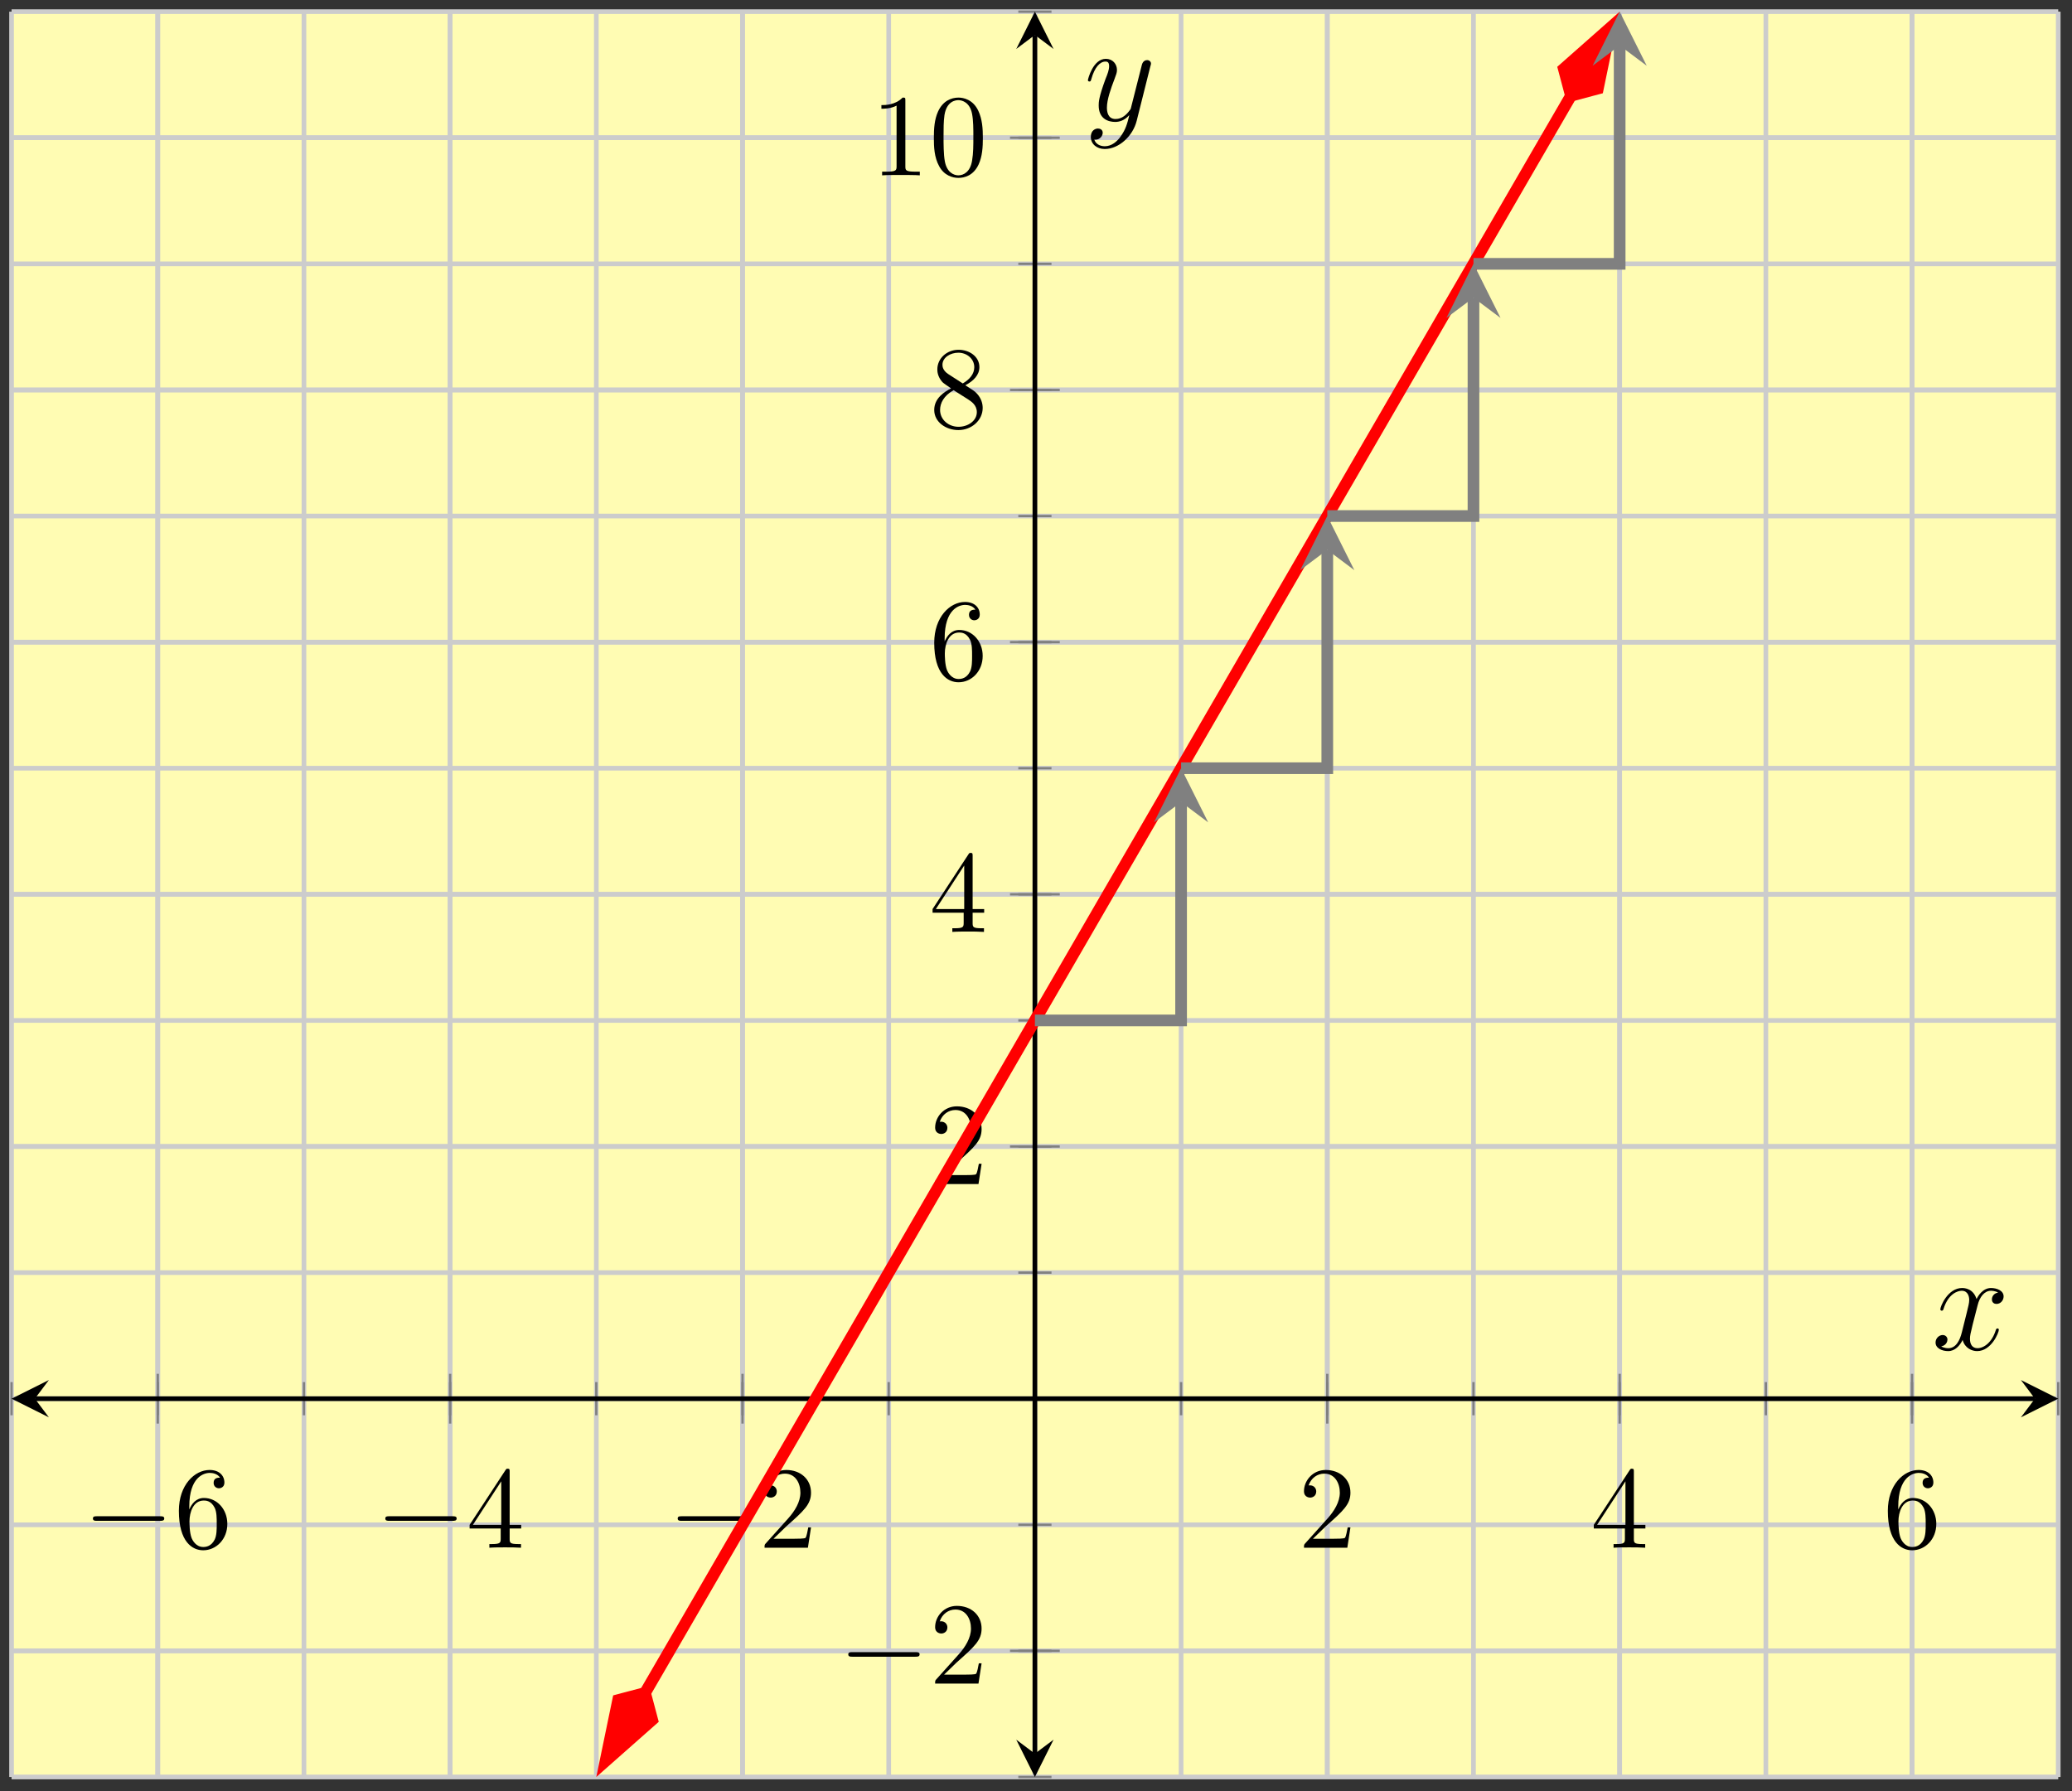 <?xml version="1.0" encoding="UTF-8"?>
<svg xmlns="http://www.w3.org/2000/svg" xmlns:xlink="http://www.w3.org/1999/xlink" width="177pt" height="153pt" viewBox="0 0 177 153" version="1.1">
<rect x="0" y="0" width="177" height="153" fill="#333333" stroke="none"/>
<defs>
<g>
<symbol overflow="visible" id="glyph0-0">
<path style="stroke:none;" d=""/>
</symbol>
<symbol overflow="visible" id="glyph0-1">
<path style="stroke:none;" d="M 6.562 -2.297 C 6.734 -2.297 6.922 -2.297 6.922 -2.5 C 6.922 -2.688 6.734 -2.688 6.562 -2.688 L 1.172 -2.688 C 1 -2.688 0.828 -2.688 0.828 -2.5 C 0.828 -2.297 1 -2.297 1.172 -2.297 Z M 6.562 -2.297 "/>
</symbol>
<symbol overflow="visible" id="glyph1-0">
<path style="stroke:none;" d=""/>
</symbol>
<symbol overflow="visible" id="glyph1-1">
<path style="stroke:none;" d="M 1.312 -3.266 L 1.312 -3.516 C 1.312 -6.031 2.547 -6.391 3.062 -6.391 C 3.297 -6.391 3.719 -6.328 3.938 -5.984 C 3.781 -5.984 3.391 -5.984 3.391 -5.547 C 3.391 -5.234 3.625 -5.078 3.844 -5.078 C 4 -5.078 4.312 -5.172 4.312 -5.562 C 4.312 -6.156 3.875 -6.641 3.047 -6.641 C 1.766 -6.641 0.422 -5.359 0.422 -3.156 C 0.422 -0.484 1.578 0.219 2.5 0.219 C 3.609 0.219 4.562 -0.719 4.562 -2.031 C 4.562 -3.297 3.672 -4.25 2.562 -4.25 C 1.891 -4.25 1.516 -3.75 1.312 -3.266 Z M 2.5 -0.062 C 1.875 -0.062 1.578 -0.656 1.516 -0.812 C 1.328 -1.281 1.328 -2.078 1.328 -2.25 C 1.328 -3.031 1.656 -4.031 2.547 -4.031 C 2.719 -4.031 3.172 -4.031 3.484 -3.406 C 3.656 -3.047 3.656 -2.531 3.656 -2.047 C 3.656 -1.562 3.656 -1.062 3.484 -0.703 C 3.188 -0.109 2.734 -0.062 2.5 -0.062 Z M 2.5 -0.062 "/>
</symbol>
<symbol overflow="visible" id="glyph1-2">
<path style="stroke:none;" d="M 2.938 -1.641 L 2.938 -0.781 C 2.938 -0.422 2.906 -0.312 2.172 -0.312 L 1.969 -0.312 L 1.969 0 C 2.375 -0.031 2.891 -0.031 3.312 -0.031 C 3.734 -0.031 4.25 -0.031 4.672 0 L 4.672 -0.312 L 4.453 -0.312 C 3.719 -0.312 3.703 -0.422 3.703 -0.781 L 3.703 -1.641 L 4.688 -1.641 L 4.688 -1.953 L 3.703 -1.953 L 3.703 -6.484 C 3.703 -6.688 3.703 -6.75 3.531 -6.75 C 3.453 -6.75 3.422 -6.75 3.344 -6.625 L 0.281 -1.953 L 0.281 -1.641 Z M 2.984 -1.953 L 0.562 -1.953 L 2.984 -5.672 Z M 2.984 -1.953 "/>
</symbol>
<symbol overflow="visible" id="glyph1-3">
<path style="stroke:none;" d="M 1.266 -0.766 L 2.328 -1.797 C 3.875 -3.172 4.469 -3.703 4.469 -4.703 C 4.469 -5.844 3.578 -6.641 2.359 -6.641 C 1.234 -6.641 0.5 -5.719 0.5 -4.828 C 0.5 -4.281 1 -4.281 1.031 -4.281 C 1.203 -4.281 1.547 -4.391 1.547 -4.812 C 1.547 -5.062 1.359 -5.328 1.016 -5.328 C 0.938 -5.328 0.922 -5.328 0.891 -5.312 C 1.109 -5.969 1.656 -6.328 2.234 -6.328 C 3.141 -6.328 3.562 -5.516 3.562 -4.703 C 3.562 -3.906 3.078 -3.125 2.516 -2.5 L 0.609 -0.375 C 0.5 -0.266 0.5 -0.234 0.5 0 L 4.203 0 L 4.469 -1.734 L 4.234 -1.734 C 4.172 -1.438 4.109 -1 4 -0.844 C 3.938 -0.766 3.281 -0.766 3.062 -0.766 Z M 1.266 -0.766 "/>
</symbol>
<symbol overflow="visible" id="glyph1-4">
<path style="stroke:none;" d="M 1.625 -4.562 C 1.172 -4.859 1.125 -5.188 1.125 -5.359 C 1.125 -5.969 1.781 -6.391 2.484 -6.391 C 3.203 -6.391 3.844 -5.875 3.844 -5.156 C 3.844 -4.578 3.453 -4.109 2.859 -3.766 Z M 3.078 -3.609 C 3.797 -3.984 4.281 -4.5 4.281 -5.156 C 4.281 -6.078 3.406 -6.641 2.5 -6.641 C 1.5 -6.641 0.688 -5.906 0.688 -4.969 C 0.688 -4.797 0.703 -4.344 1.125 -3.875 C 1.234 -3.766 1.609 -3.516 1.859 -3.344 C 1.281 -3.047 0.422 -2.5 0.422 -1.5 C 0.422 -0.453 1.438 0.219 2.484 0.219 C 3.609 0.219 4.562 -0.609 4.562 -1.672 C 4.562 -2.031 4.453 -2.484 4.062 -2.906 C 3.875 -3.109 3.719 -3.203 3.078 -3.609 Z M 2.078 -3.188 L 3.312 -2.406 C 3.594 -2.219 4.062 -1.922 4.062 -1.312 C 4.062 -0.578 3.312 -0.062 2.5 -0.062 C 1.641 -0.062 0.922 -0.672 0.922 -1.5 C 0.922 -2.078 1.234 -2.719 2.078 -3.188 Z M 2.078 -3.188 "/>
</symbol>
<symbol overflow="visible" id="glyph1-5">
<path style="stroke:none;" d="M 2.938 -6.375 C 2.938 -6.625 2.938 -6.641 2.703 -6.641 C 2.078 -6 1.203 -6 0.891 -6 L 0.891 -5.688 C 1.094 -5.688 1.672 -5.688 2.188 -5.953 L 2.188 -0.781 C 2.188 -0.422 2.156 -0.312 1.266 -0.312 L 0.953 -0.312 L 0.953 0 C 1.297 -0.031 2.156 -0.031 2.562 -0.031 C 2.953 -0.031 3.828 -0.031 4.172 0 L 4.172 -0.312 L 3.859 -0.312 C 2.953 -0.312 2.938 -0.422 2.938 -0.781 Z M 2.938 -6.375 "/>
</symbol>
<symbol overflow="visible" id="glyph1-6">
<path style="stroke:none;" d="M 4.578 -3.188 C 4.578 -3.984 4.531 -4.781 4.188 -5.516 C 3.734 -6.484 2.906 -6.641 2.5 -6.641 C 1.891 -6.641 1.172 -6.375 0.75 -5.453 C 0.438 -4.766 0.391 -3.984 0.391 -3.188 C 0.391 -2.438 0.422 -1.547 0.844 -0.781 C 1.266 0.016 2 0.219 2.484 0.219 C 3.016 0.219 3.781 0.016 4.219 -0.938 C 4.531 -1.625 4.578 -2.406 4.578 -3.188 Z M 2.484 0 C 2.094 0 1.5 -0.25 1.328 -1.203 C 1.219 -1.797 1.219 -2.719 1.219 -3.312 C 1.219 -3.953 1.219 -4.609 1.297 -5.141 C 1.484 -6.328 2.234 -6.422 2.484 -6.422 C 2.812 -6.422 3.469 -6.234 3.656 -5.25 C 3.766 -4.688 3.766 -3.938 3.766 -3.312 C 3.766 -2.562 3.766 -1.891 3.656 -1.25 C 3.5 -0.297 2.938 0 2.484 0 Z M 2.484 0 "/>
</symbol>
<symbol overflow="visible" id="glyph2-0">
<path style="stroke:none;" d=""/>
</symbol>
<symbol overflow="visible" id="glyph2-1">
<path style="stroke:none;" d="M 5.672 -4.875 C 5.281 -4.812 5.141 -4.516 5.141 -4.297 C 5.141 -4 5.359 -3.906 5.531 -3.906 C 5.891 -3.906 6.141 -4.219 6.141 -4.547 C 6.141 -5.047 5.562 -5.266 5.062 -5.266 C 4.344 -5.266 3.938 -4.547 3.828 -4.328 C 3.547 -5.219 2.812 -5.266 2.594 -5.266 C 1.375 -5.266 0.734 -3.703 0.734 -3.438 C 0.734 -3.391 0.781 -3.328 0.859 -3.328 C 0.953 -3.328 0.984 -3.406 1 -3.453 C 1.406 -4.781 2.219 -5.031 2.562 -5.031 C 3.094 -5.031 3.203 -4.531 3.203 -4.25 C 3.203 -3.984 3.125 -3.703 2.984 -3.125 L 2.578 -1.5 C 2.406 -0.781 2.062 -0.125 1.422 -0.125 C 1.359 -0.125 1.062 -0.125 0.812 -0.281 C 1.25 -0.359 1.344 -0.719 1.344 -0.859 C 1.344 -1.094 1.156 -1.25 0.938 -1.25 C 0.641 -1.25 0.328 -0.984 0.328 -0.609 C 0.328 -0.109 0.891 0.125 1.406 0.125 C 1.984 0.125 2.391 -0.328 2.641 -0.828 C 2.828 -0.125 3.438 0.125 3.875 0.125 C 5.094 0.125 5.734 -1.453 5.734 -1.703 C 5.734 -1.766 5.688 -1.812 5.625 -1.812 C 5.516 -1.812 5.5 -1.75 5.469 -1.656 C 5.141 -0.609 4.453 -0.125 3.906 -0.125 C 3.484 -0.125 3.266 -0.438 3.266 -0.922 C 3.266 -1.188 3.312 -1.375 3.5 -2.156 L 3.922 -3.797 C 4.094 -4.5 4.5 -5.031 5.062 -5.031 C 5.078 -5.031 5.422 -5.031 5.672 -4.875 Z M 5.672 -4.875 "/>
</symbol>
<symbol overflow="visible" id="glyph2-2">
<path style="stroke:none;" d="M 3.141 1.344 C 2.828 1.797 2.359 2.203 1.766 2.203 C 1.625 2.203 1.047 2.172 0.875 1.625 C 0.906 1.641 0.969 1.641 0.984 1.641 C 1.344 1.641 1.594 1.328 1.594 1.047 C 1.594 0.781 1.359 0.688 1.188 0.688 C 0.984 0.688 0.578 0.828 0.578 1.406 C 0.578 2.016 1.094 2.438 1.766 2.438 C 2.969 2.438 4.172 1.344 4.5 0.016 L 5.672 -4.656 C 5.688 -4.703 5.719 -4.781 5.719 -4.859 C 5.719 -5.031 5.562 -5.156 5.391 -5.156 C 5.281 -5.156 5.031 -5.109 4.938 -4.75 L 4.047 -1.234 C 4 -1.016 4 -0.984 3.891 -0.859 C 3.656 -0.531 3.266 -0.125 2.688 -0.125 C 2.016 -0.125 1.953 -0.781 1.953 -1.094 C 1.953 -1.781 2.281 -2.703 2.609 -3.562 C 2.734 -3.906 2.812 -4.078 2.812 -4.312 C 2.812 -4.812 2.453 -5.266 1.859 -5.266 C 0.766 -5.266 0.328 -3.531 0.328 -3.438 C 0.328 -3.391 0.375 -3.328 0.453 -3.328 C 0.562 -3.328 0.578 -3.375 0.625 -3.547 C 0.906 -4.547 1.359 -5.031 1.828 -5.031 C 1.938 -5.031 2.141 -5.031 2.141 -4.641 C 2.141 -4.328 2.016 -3.984 1.828 -3.531 C 1.25 -1.953 1.25 -1.562 1.25 -1.281 C 1.25 -0.141 2.062 0.125 2.656 0.125 C 3 0.125 3.438 0.016 3.844 -0.438 L 3.859 -0.422 C 3.688 0.281 3.562 0.75 3.141 1.344 Z M 3.141 1.344 "/>
</symbol>
</g>
<clipPath id="clip1">
  <path d="M 40 0.996 L 149 0.996 L 149 151.801 L 40 151.801 Z M 40 0.996 "/>
</clipPath>
<clipPath id="clip2">
  <path d="M 37 130 L 70 130 L 70 151.801 L 37 151.801 Z M 37 130 "/>
</clipPath>
<clipPath id="clip3">
  <path d="M 119 0.996 L 152 0.996 L 152 23 L 119 23 Z M 119 0.996 "/>
</clipPath>
<clipPath id="clip4">
  <path d="M 136 0.996 L 141 0.996 L 141 6 L 136 6 Z M 136 0.996 "/>
</clipPath>
</defs>
<g id="surface1">
<path style=" stroke:none;fill-rule:nonzero;fill:rgb(100%,98.47%,70.001%);fill-opacity:1;" d="M 0.988 151.801 L 175.824 151.801 L 175.824 0.996 L 0.988 0.996 Z M 0.988 151.801 "/>
<path style="fill:none;stroke-width:0.399;stroke-linecap:butt;stroke-linejoin:miter;stroke:rgb(79.999%,79.999%,79.999%);stroke-opacity:1;stroke-miterlimit:10;" d="M 0.001 0 L 0.001 150.805 M 12.49 0 L 12.49 150.805 M 24.978 0 L 24.978 150.805 M 37.466 0 L 37.466 150.805 M 49.954 0 L 49.954 150.805 M 62.443 0 L 62.443 150.805 M 74.931 0 L 74.931 150.805 M 87.419 0 L 87.419 150.805 M 99.908 0 L 99.908 150.805 M 112.396 0 L 112.396 150.805 M 124.884 0 L 124.884 150.805 M 137.372 0 L 137.372 150.805 M 149.861 0 L 149.861 150.805 M 162.349 0 L 162.349 150.805 M 174.837 0 L 174.837 150.805 " transform="matrix(1,0,0,-1,0.987,151.801)"/>
<path style="fill:none;stroke-width:0.399;stroke-linecap:butt;stroke-linejoin:miter;stroke:rgb(79.999%,79.999%,79.999%);stroke-opacity:1;stroke-miterlimit:10;" d="M 12.49 0 L 12.49 150.805 M 37.466 0 L 37.466 150.805 M 62.443 0 L 62.443 150.805 M 112.396 0 L 112.396 150.805 M 137.372 0 L 137.372 150.805 M 162.349 0 L 162.349 150.805 " transform="matrix(1,0,0,-1,0.987,151.801)"/>
<path style="fill:none;stroke-width:0.399;stroke-linecap:butt;stroke-linejoin:miter;stroke:rgb(79.999%,79.999%,79.999%);stroke-opacity:1;stroke-miterlimit:10;" d="M 0.001 0 L 174.837 0 M 0.001 10.774 L 174.837 10.774 M 0.001 21.543 L 174.837 21.543 M 0.001 32.317 L 174.837 32.317 M 0.001 43.086 L 174.837 43.086 M 0.001 53.86 L 174.837 53.86 M 0.001 64.629 L 174.837 64.629 M 0.001 75.403 L 174.837 75.403 M 0.001 86.176 L 174.837 86.176 M 0.001 96.946 L 174.837 96.946 M 0.001 107.719 L 174.837 107.719 M 0.001 118.489 L 174.837 118.489 M 0.001 129.262 L 174.837 129.262 M 0.001 140.035 L 174.837 140.035 M 0.001 150.805 L 174.837 150.805 " transform="matrix(1,0,0,-1,0.987,151.801)"/>
<path style="fill:none;stroke-width:0.399;stroke-linecap:butt;stroke-linejoin:miter;stroke:rgb(79.999%,79.999%,79.999%);stroke-opacity:1;stroke-miterlimit:10;" d="M 0.001 10.774 L 174.837 10.774 M 0.001 53.86 L 174.837 53.86 M 0.001 75.403 L 174.837 75.403 M 0.001 96.946 L 174.837 96.946 M 0.001 118.489 L 174.837 118.489 M 0.001 140.035 L 174.837 140.035 " transform="matrix(1,0,0,-1,0.987,151.801)"/>
<path style="fill:none;stroke-width:0.199;stroke-linecap:butt;stroke-linejoin:miter;stroke:rgb(50%,50%,50%);stroke-opacity:1;stroke-miterlimit:10;" d="M 0.001 30.899 L 0.001 33.735 M 12.49 30.899 L 12.49 33.735 M 24.978 30.899 L 24.978 33.735 M 37.466 30.899 L 37.466 33.735 M 49.954 30.899 L 49.954 33.735 M 62.443 30.899 L 62.443 33.735 M 74.931 30.899 L 74.931 33.735 M 87.419 30.899 L 87.419 33.735 M 99.908 30.899 L 99.908 33.735 M 112.396 30.899 L 112.396 33.735 M 124.884 30.899 L 124.884 33.735 M 137.372 30.899 L 137.372 33.735 M 149.861 30.899 L 149.861 33.735 M 162.349 30.899 L 162.349 33.735 M 174.837 30.899 L 174.837 33.735 " transform="matrix(1,0,0,-1,0.987,151.801)"/>
<path style="fill:none;stroke-width:0.199;stroke-linecap:butt;stroke-linejoin:miter;stroke:rgb(50%,50%,50%);stroke-opacity:1;stroke-miterlimit:10;" d="M 12.49 30.188 L 12.49 34.442 M 37.466 30.188 L 37.466 34.442 M 62.443 30.188 L 62.443 34.442 M 112.396 30.188 L 112.396 34.442 M 137.372 30.188 L 137.372 34.442 M 162.349 30.188 L 162.349 34.442 " transform="matrix(1,0,0,-1,0.987,151.801)"/>
<path style="fill:none;stroke-width:0.199;stroke-linecap:butt;stroke-linejoin:miter;stroke:rgb(50%,50%,50%);stroke-opacity:1;stroke-miterlimit:10;" d="M 86.001 0 L 88.837 0 M 86.001 10.774 L 88.837 10.774 M 86.001 21.543 L 88.837 21.543 M 86.001 32.317 L 88.837 32.317 M 86.001 43.086 L 88.837 43.086 M 86.001 53.86 L 88.837 53.86 M 86.001 64.629 L 88.837 64.629 M 86.001 75.403 L 88.837 75.403 M 86.001 86.176 L 88.837 86.176 M 86.001 96.946 L 88.837 96.946 M 86.001 107.719 L 88.837 107.719 M 86.001 118.489 L 88.837 118.489 M 86.001 129.262 L 88.837 129.262 M 86.001 140.035 L 88.837 140.035 M 86.001 150.805 L 88.837 150.805 " transform="matrix(1,0,0,-1,0.987,151.801)"/>
<path style="fill:none;stroke-width:0.199;stroke-linecap:butt;stroke-linejoin:miter;stroke:rgb(50%,50%,50%);stroke-opacity:1;stroke-miterlimit:10;" d="M 85.294 10.774 L 89.544 10.774 M 85.294 53.86 L 89.544 53.86 M 85.294 75.403 L 89.544 75.403 M 85.294 96.946 L 89.544 96.946 M 85.294 118.489 L 89.544 118.489 M 85.294 140.035 L 89.544 140.035 " transform="matrix(1,0,0,-1,0.987,151.801)"/>
<path style="fill:none;stroke-width:0.399;stroke-linecap:butt;stroke-linejoin:miter;stroke:rgb(0%,0%,0%);stroke-opacity:1;stroke-miterlimit:10;" d="M 1.993 32.317 L 172.845 32.317 " transform="matrix(1,0,0,-1,0.987,151.801)"/>
<path style=" stroke:none;fill-rule:nonzero;fill:rgb(0%,0%,0%);fill-opacity:1;" d="M 0.988 119.484 L 4.176 121.078 L 2.98 119.484 L 4.176 117.891 "/>
<path style=" stroke:none;fill-rule:nonzero;fill:rgb(0%,0%,0%);fill-opacity:1;" d="M 175.824 119.484 L 172.637 117.891 L 173.832 119.484 L 172.637 121.078 "/>
<path style="fill:none;stroke-width:0.399;stroke-linecap:butt;stroke-linejoin:miter;stroke:rgb(0%,0%,0%);stroke-opacity:1;stroke-miterlimit:10;" d="M 87.419 1.992 L 87.419 148.813 " transform="matrix(1,0,0,-1,0.987,151.801)"/>
<path style=" stroke:none;fill-rule:nonzero;fill:rgb(0%,0%,0%);fill-opacity:1;" d="M 88.406 151.801 L 90 148.613 L 88.406 149.809 L 86.812 148.613 "/>
<path style=" stroke:none;fill-rule:nonzero;fill:rgb(0%,0%,0%);fill-opacity:1;" d="M 88.406 0.996 L 86.812 4.184 L 88.406 2.988 L 90 4.184 "/>
<g style="fill:rgb(0%,0%,0%);fill-opacity:1;">
  <use xlink:href="#glyph0-1" x="7.11" y="132.216"/>
</g>
<g style="fill:rgb(0%,0%,0%);fill-opacity:1;">
  <use xlink:href="#glyph1-1" x="14.858" y="132.216"/>
</g>
<g style="fill:rgb(0%,0%,0%);fill-opacity:1;">
  <use xlink:href="#glyph0-1" x="32.087" y="132.216"/>
</g>
<g style="fill:rgb(0%,0%,0%);fill-opacity:1;">
  <use xlink:href="#glyph1-2" x="39.835" y="132.216"/>
</g>
<g style="fill:rgb(0%,0%,0%);fill-opacity:1;">
  <use xlink:href="#glyph0-1" x="57.064" y="132.216"/>
</g>
<g style="fill:rgb(0%,0%,0%);fill-opacity:1;">
  <use xlink:href="#glyph1-3" x="64.812" y="132.216"/>
</g>
<g style="fill:rgb(0%,0%,0%);fill-opacity:1;">
  <use xlink:href="#glyph1-3" x="110.892" y="132.216"/>
</g>
<g style="fill:rgb(0%,0%,0%);fill-opacity:1;">
  <use xlink:href="#glyph1-2" x="135.869" y="132.216"/>
</g>
<g style="fill:rgb(0%,0%,0%);fill-opacity:1;">
  <use xlink:href="#glyph1-1" x="160.846" y="132.216"/>
</g>
<g style="fill:rgb(0%,0%,0%);fill-opacity:1;">
  <use xlink:href="#glyph0-1" x="71.635" y="143.824"/>
</g>
<g style="fill:rgb(0%,0%,0%);fill-opacity:1;">
  <use xlink:href="#glyph1-3" x="79.383" y="143.824"/>
</g>
<g style="fill:rgb(0%,0%,0%);fill-opacity:1;">
  <use xlink:href="#glyph1-3" x="79.384" y="101.152"/>
</g>
<g style="fill:rgb(0%,0%,0%);fill-opacity:1;">
  <use xlink:href="#glyph1-2" x="79.384" y="79.609"/>
</g>
<g style="fill:rgb(0%,0%,0%);fill-opacity:1;">
  <use xlink:href="#glyph1-1" x="79.384" y="58.065"/>
</g>
<g style="fill:rgb(0%,0%,0%);fill-opacity:1;">
  <use xlink:href="#glyph1-4" x="79.384" y="36.521"/>
</g>
<g style="fill:rgb(0%,0%,0%);fill-opacity:1;">
  <use xlink:href="#glyph1-5" x="74.402" y="14.978"/>
  <use xlink:href="#glyph1-6" x="79.383" y="14.978"/>
</g>
<g clip-path="url(#clip1)" clip-rule="nonzero">
<path style="fill:none;stroke-width:0.996;stroke-linecap:butt;stroke-linejoin:miter;stroke:rgb(100%,0%,0%);stroke-opacity:1;stroke-miterlimit:10;" d="M 54.115 7.176 L 53.595 6.285 L 57.24 12.567 L 60.88 18.852 L 64.525 25.133 L 68.165 31.418 L 71.81 37.699 L 75.451 43.985 L 79.095 50.27 L 82.736 56.551 L 86.376 62.836 L 90.021 69.117 L 93.661 75.403 L 97.306 81.688 L 100.947 87.969 L 104.591 94.254 L 108.232 100.535 L 111.876 106.821 L 115.517 113.106 L 119.161 119.387 L 122.802 125.672 L 126.447 131.953 L 130.087 138.238 L 133.732 144.52 L 133.212 143.629 " transform="matrix(1,0,0,-1,0.987,151.801)"/>
</g>
<path style=" stroke:none;fill-rule:nonzero;fill:rgb(100%,0%,0%);fill-opacity:1;" d="M 51.734 150.434 L 55.711 146.918 L 55.102 144.625 L 52.809 145.234 Z M 51.734 150.434 "/>
<g clip-path="url(#clip2)" clip-rule="nonzero">
<path style="fill:none;stroke-width:0.996;stroke-linecap:butt;stroke-linejoin:miter;stroke:rgb(100%,0%,0%);stroke-opacity:1;stroke-miterlimit:10;" d="M 7.392 0.001 L 2.377 1.671 L 0.706 0.001 L 2.376 -1.67 Z M 7.392 0.001 " transform="matrix(-0.504,0.869,0.869,0.504,55.456,144.011)"/>
</g>
<path style=" stroke:none;fill-rule:nonzero;fill:rgb(100%,0%,0%);fill-opacity:1;" d="M 137.566 2.363 L 133.59 5.879 L 134.199 8.172 L 136.492 7.562 Z M 137.566 2.363 "/>
<g clip-path="url(#clip3)" clip-rule="nonzero">
<path style="fill:none;stroke-width:0.996;stroke-linecap:butt;stroke-linejoin:miter;stroke:rgb(100%,0%,0%);stroke-opacity:1;stroke-miterlimit:10;" d="M 7.392 0 L 2.378 1.671 L 0.706 0 L 2.377 -1.671 Z M 7.392 0 " transform="matrix(0.504,-0.869,-0.869,-0.504,133.844,8.786)"/>
</g>
<path style="fill:none;stroke-width:0.996;stroke-linecap:butt;stroke-linejoin:miter;stroke:rgb(50%,50%,50%);stroke-opacity:1;stroke-miterlimit:10;" d="M 87.419 64.629 L 99.908 64.629 L 99.908 83.285 " transform="matrix(1,0,0,-1,0.987,151.801)"/>
<path style=" stroke:none;fill-rule:nonzero;fill:rgb(50%,50%,50%);fill-opacity:1;" d="M 100.895 65.625 L 98.582 70.25 L 100.895 68.516 L 103.207 70.25 "/>
<path style="fill:none;stroke-width:0.996;stroke-linecap:butt;stroke-linejoin:miter;stroke:rgb(50%,50%,50%);stroke-opacity:1;stroke-miterlimit:10;" d="M 99.908 86.176 L 112.396 86.176 L 112.396 104.828 " transform="matrix(1,0,0,-1,0.987,151.801)"/>
<path style=" stroke:none;fill-rule:nonzero;fill:rgb(50%,50%,50%);fill-opacity:1;" d="M 113.383 44.082 L 111.07 48.707 L 113.383 46.973 L 115.695 48.707 "/>
<path style="fill:none;stroke-width:0.996;stroke-linecap:butt;stroke-linejoin:miter;stroke:rgb(50%,50%,50%);stroke-opacity:1;stroke-miterlimit:10;" d="M 112.396 107.719 L 124.884 107.719 L 124.884 126.371 " transform="matrix(1,0,0,-1,0.987,151.801)"/>
<path style=" stroke:none;fill-rule:nonzero;fill:rgb(50%,50%,50%);fill-opacity:1;" d="M 125.871 22.539 L 123.559 27.16 L 125.871 25.43 L 128.184 27.16 "/>
<path style="fill:none;stroke-width:0.996;stroke-linecap:butt;stroke-linejoin:miter;stroke:rgb(50%,50%,50%);stroke-opacity:1;stroke-miterlimit:10;" d="M 124.884 129.262 L 137.372 129.262 L 137.372 147.914 " transform="matrix(1,0,0,-1,0.987,151.801)"/>
<g clip-path="url(#clip4)" clip-rule="nonzero">
<path style=" stroke:none;fill-rule:nonzero;fill:rgb(50%,50%,50%);fill-opacity:1;" d="M 138.359 0.996 L 136.047 5.617 L 138.359 3.887 L 140.672 5.617 "/>
</g>
<g style="fill:rgb(0%,0%,0%);fill-opacity:1;">
  <use xlink:href="#glyph2-1" x="165.017" y="115.296"/>
</g>
<g style="fill:rgb(0%,0%,0%);fill-opacity:1;">
  <use xlink:href="#glyph2-2" x="92.605" y="10.291"/>
</g>
</g>
</svg>
